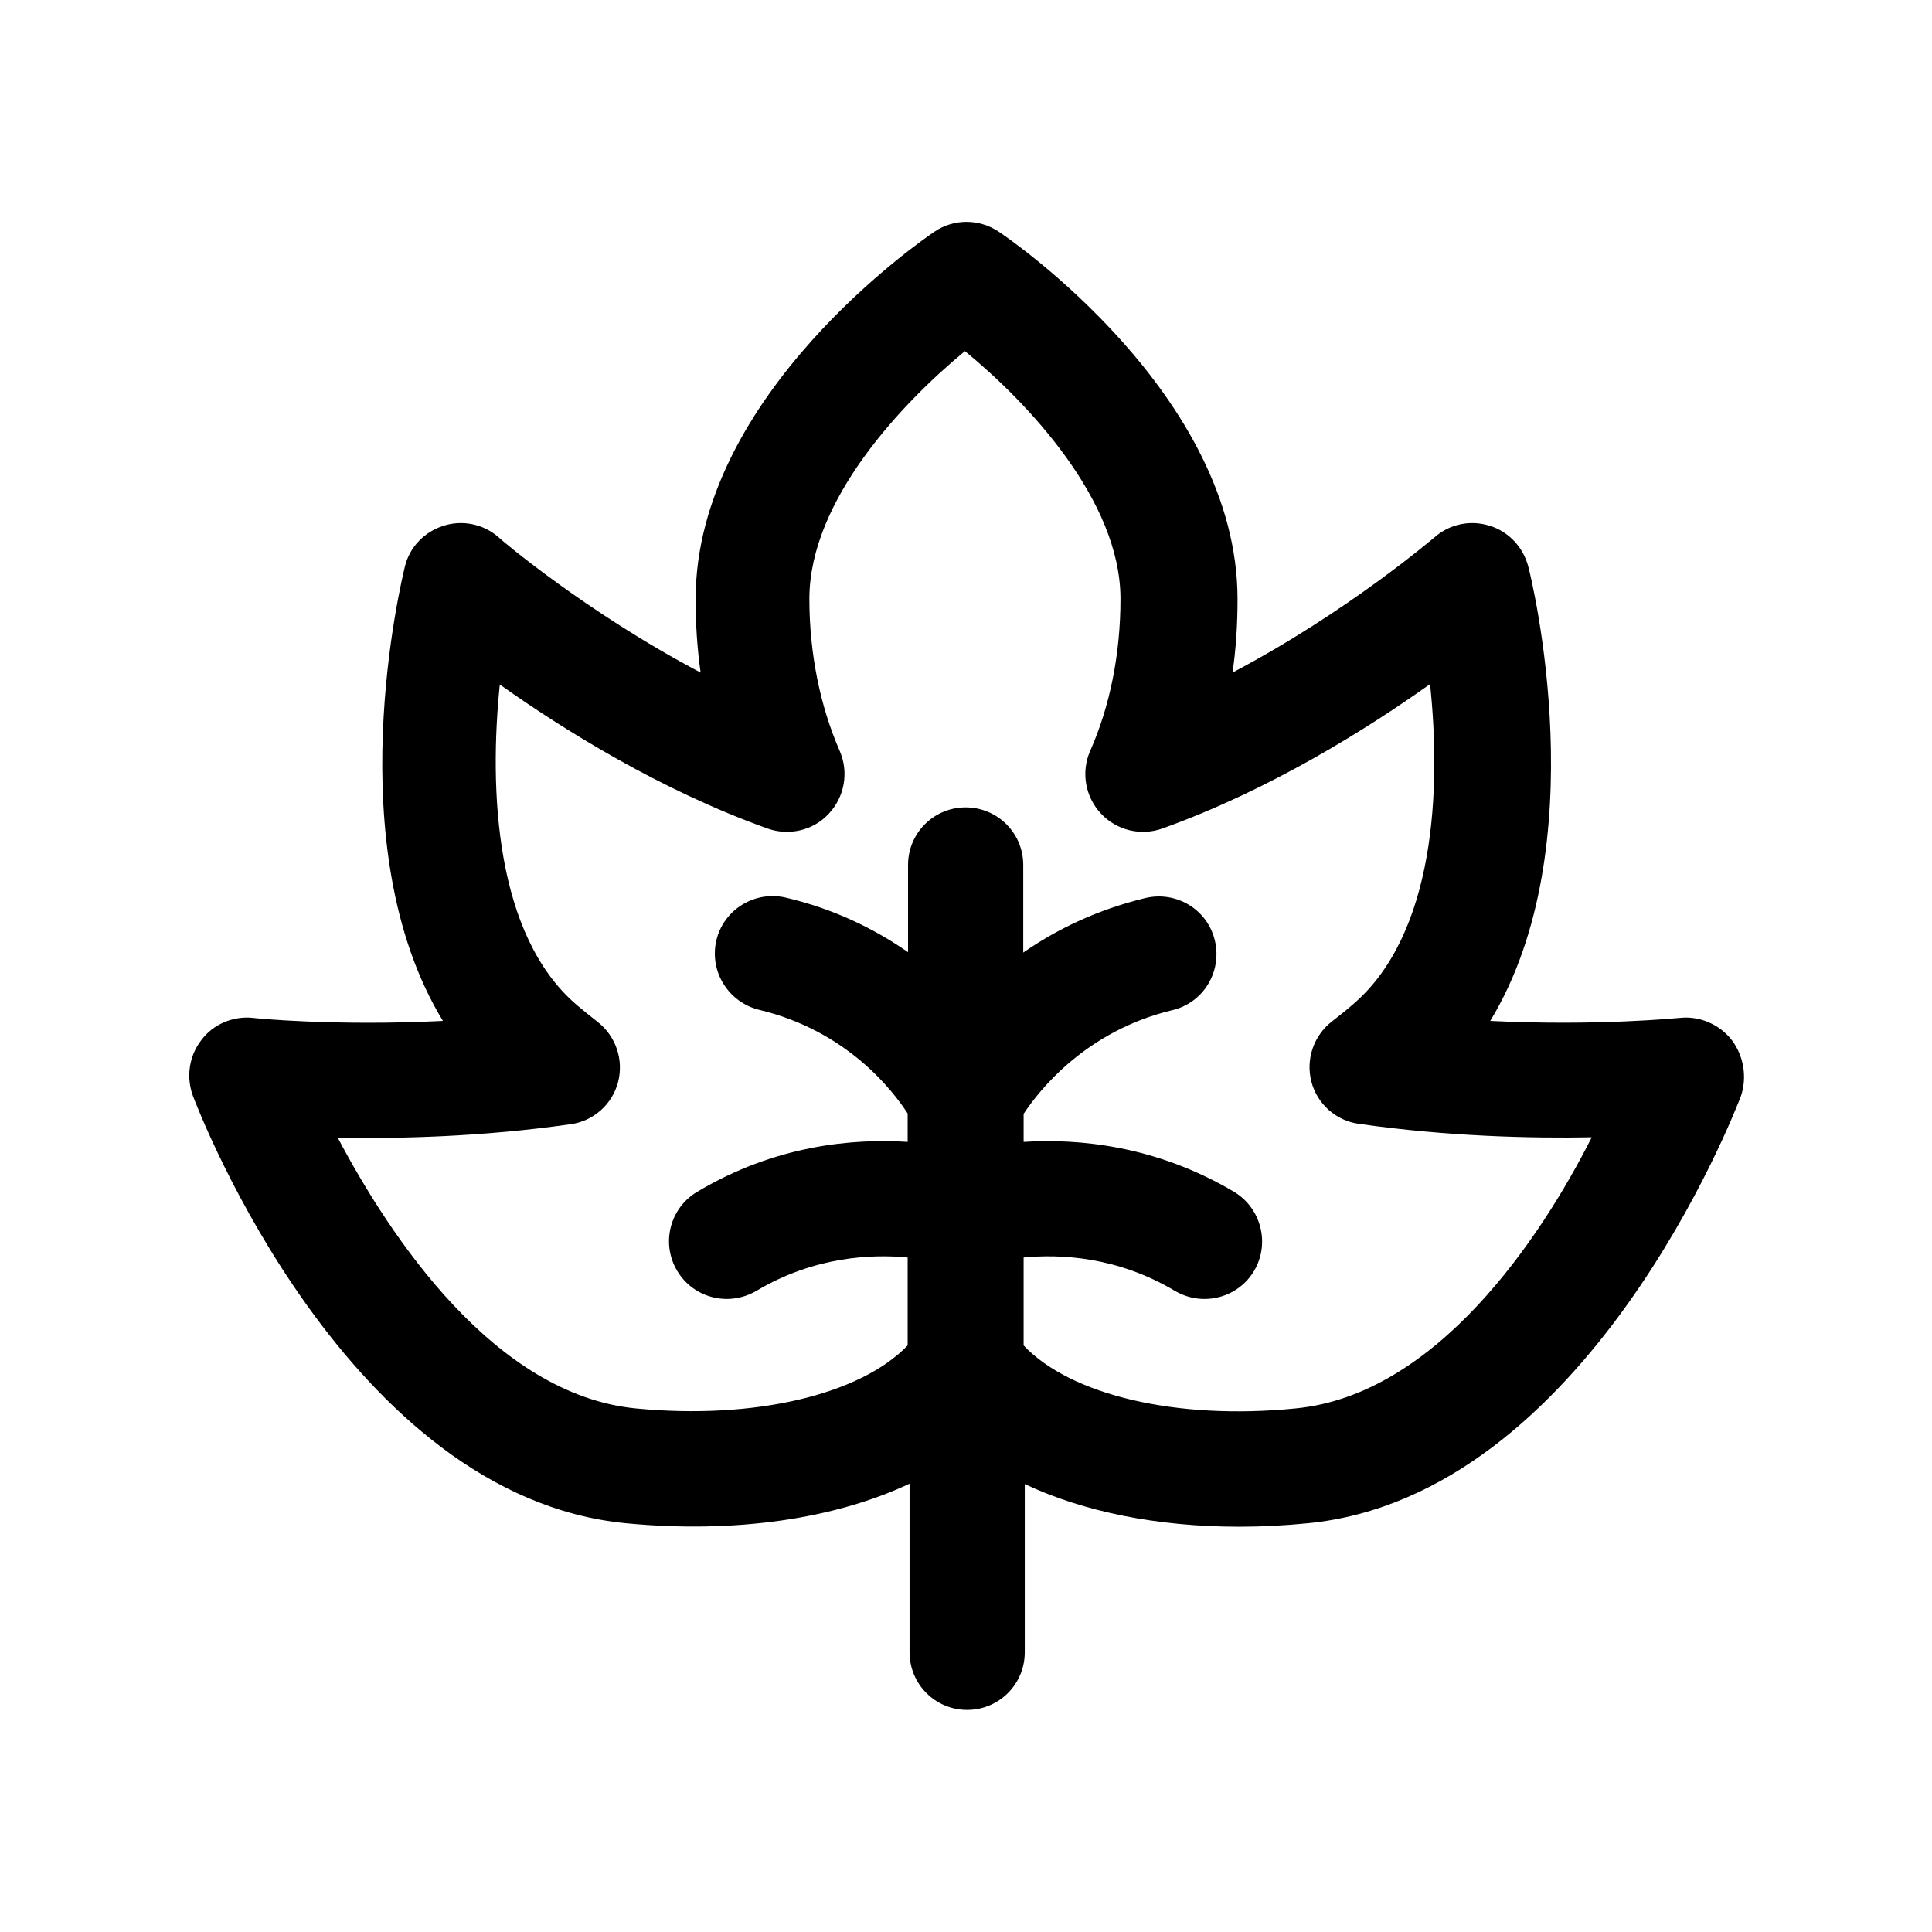 <?xml version="1.0" encoding="UTF-8"?>
<!-- The Best Svg Icon site in the world: iconSvg.co, Visit us! https://iconsvg.co -->
<svg fill="#000000" width="800px" height="800px" version="1.1" viewBox="144 144 512 512" xmlns="http://www.w3.org/2000/svg">
 <path d="m602.95 419.64c-3.258-4.172-8.449-6.414-13.637-5.902-0.305 0-21.883 2.238-50.383 0.812 28.191-46.41 10.992-117.05 10.078-120.41-1.324-5.09-5.191-9.262-10.18-10.789-5.09-1.629-10.586-0.508-14.555 2.953-0.305 0.203-23.105 19.848-53.637 35.93 0.918-6.309 1.324-12.824 1.324-19.441 0-54.25-60.66-95.672-63.309-97.402-5.191-3.461-11.91-3.461-16.996 0-2.543 1.73-63.309 43.055-63.309 97.402 0 6.516 0.406 13.027 1.324 19.441-30.535-16.082-53.434-35.621-53.637-35.93-3.969-3.461-9.566-4.582-14.555-2.953-5.09 1.629-8.957 5.699-10.18 10.789-0.812 3.461-18.117 74.094 10.078 120.41-28.5 1.426-50.074-0.711-50.383-0.812-5.191-0.508-10.484 1.629-13.637 5.902-3.258 4.172-4.07 9.77-2.238 14.758 1.629 4.375 40.914 106.16 114.81 113.28 28.906 2.75 55.164-1.121 75.113-10.484v44.68c0 8.449 6.82 15.266 15.266 15.266 8.449 0 15.266-6.82 15.266-15.266v-44.578c15.574 7.328 35.113 11.297 56.793 11.297 5.902 0 12.012-0.305 18.219-0.918 73.891-7.227 113.18-109.01 114.81-113.28 1.629-4.981 0.711-10.578-2.445-14.754zm-115.62 97.609c-31.652 3.156-59.645-3.562-72.059-16.691v-23.309c9.668-0.918 24.734-0.305 40.102 8.855 2.441 1.426 5.09 2.137 7.836 2.137 5.191 0 10.281-2.644 13.129-7.43 4.273-7.227 1.934-16.59-5.293-20.965-20.762-12.316-41.324-14.148-55.773-13.23v-7.43c4.07-6.207 16.488-21.984 39.391-27.48 8.246-1.934 13.23-10.18 11.297-18.422-1.934-8.246-10.18-13.23-18.422-11.297-13.027 3.156-23.715 8.449-32.367 14.453v-23.207c0-8.449-6.82-15.266-15.266-15.266-8.449 0-15.266 6.82-15.266 15.266v23.105c-8.652-6.004-19.34-11.398-32.367-14.453-8.246-1.934-16.488 3.156-18.422 11.297-1.934 8.246 3.156 16.387 11.297 18.422 23.105 5.496 35.316 21.172 39.391 27.48v7.531c-14.453-0.918-35.012 0.812-55.773 13.23-7.227 4.273-9.668 13.637-5.293 20.965 2.852 4.785 7.938 7.43 13.129 7.43 2.644 0 5.394-0.711 7.836-2.137 15.367-9.16 30.535-9.77 40.102-8.855v23.309c-12.52 13.027-40.508 19.746-72.059 16.691-37.352-3.664-64.934-45.191-78.98-71.754 16.082 0.305 38.168-0.203 61.68-3.562 6.106-0.812 11.094-5.293 12.621-11.195 1.527-5.902-0.609-12.215-5.496-15.98-1.832-1.426-3.562-2.852-5.394-4.375-21.781-18.523-23.309-57.199-20.457-84.984 16.895 12.012 42.543 27.988 70.941 38.168 5.699 2.035 12.215 0.508 16.285-3.969 4.172-4.477 5.293-10.992 2.852-16.59-5.191-11.91-8.039-25.852-8.039-40.305 0-26.258 24.938-52.215 41.223-65.648 16.285 13.332 41.223 39.391 41.223 65.648 0 14.453-2.75 28.398-8.039 40.305-2.441 5.598-1.324 12.113 2.852 16.59 4.172 4.477 10.586 6.004 16.285 3.969 28.398-10.18 54.047-26.258 70.941-38.27 2.953 27.684 1.426 66.359-20.559 84.984-1.73 1.527-3.562 2.953-5.394 4.375-4.887 3.766-7.023 10.078-5.496 15.98 1.527 5.902 6.516 10.383 12.621 11.195 23.512 3.359 45.598 3.867 61.68 3.562-13.457 26.664-41.141 68.293-78.496 71.855z"/>
</svg>